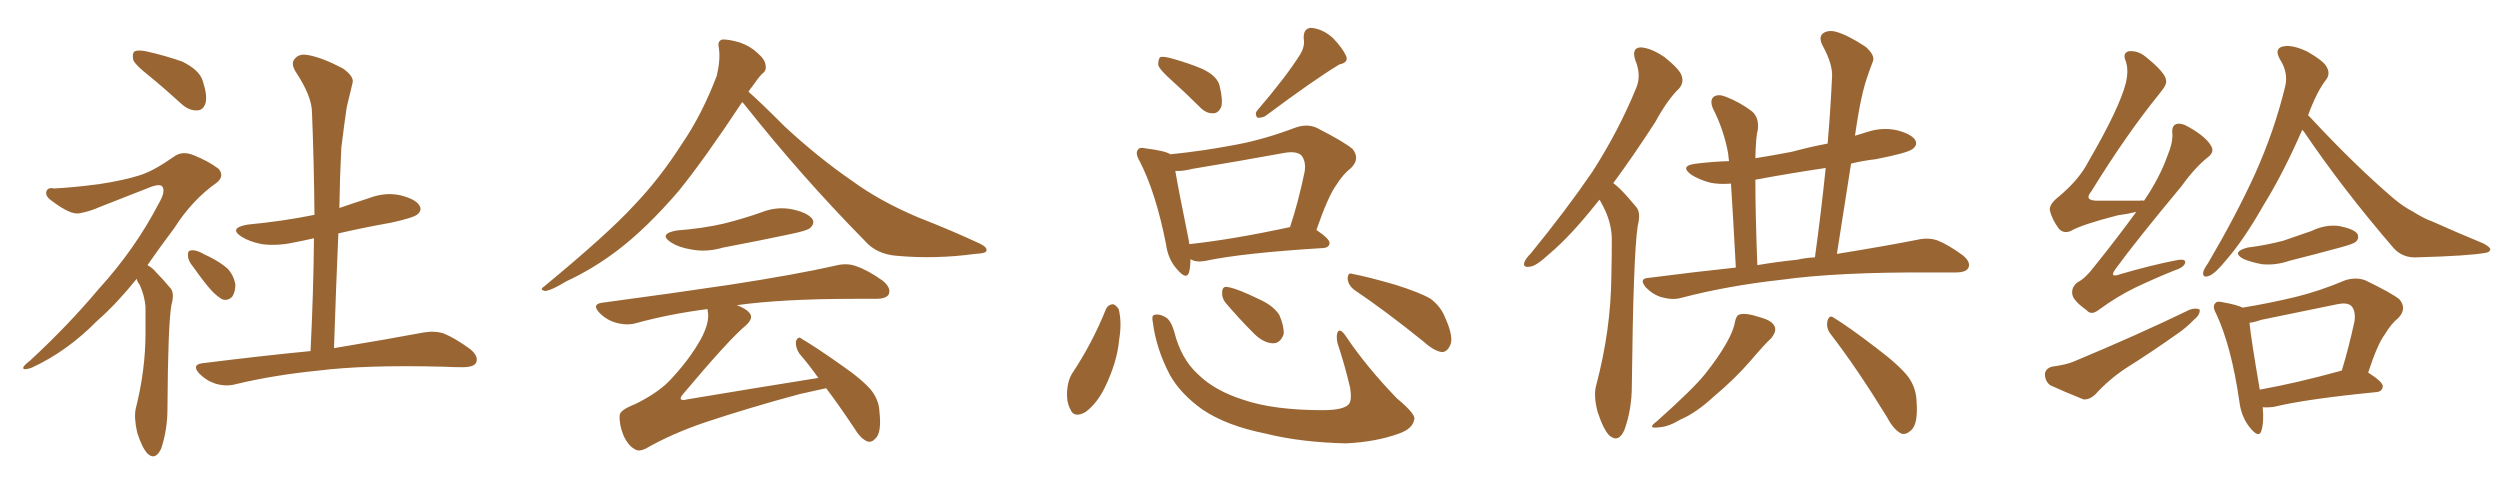 <svg xmlns="http://www.w3.org/2000/svg" xmlns:xlink="http://www.w3.org/1999/xlink" width="750" height="150"><path fill="#996633" padding="10" d="M58.01 80.13L58.01 80.13Q56.40 78.22 56.40 76.76L56.40 76.76Q56.25 75.29 57.13 75.15L57.13 75.15Q58.30 74.85 60.21 75.73L60.21 75.73Q61.52 76.46 62.84 77.05L62.84 77.05Q66.06 78.66 68.26 80.57L68.26 80.57Q70.17 82.62 70.61 85.40L70.61 85.40Q70.61 87.45 69.73 88.92L69.73 88.92Q68.41 90.38 66.65 89.79L66.65 89.79Q65.19 88.92 63.72 87.45L63.72 87.45Q61.52 85.11 58.01 80.13ZM41.02 83.64L41.02 83.64Q34.86 91.26 29.15 96.24L29.15 96.24Q20.07 105.47 9.52 110.30L9.52 110.30Q7.47 111.04 7.03 110.60L7.03 110.60Q6.59 110.01 8.94 108.25L8.94 108.25Q20.36 97.71 29.59 86.72L29.59 86.72Q40.43 74.85 47.61 61.08L47.61 61.08Q49.66 57.57 48.78 56.10L48.78 56.10Q48.19 55.08 45.56 55.96L45.56 55.96Q37.06 59.33 29.88 62.11L29.88 62.11Q26.95 63.43 23.73 64.01L23.73 64.01Q21.09 64.45 15.67 60.35L15.67 60.35Q13.48 58.89 13.92 57.42L13.92 57.42Q14.36 56.10 16.26 56.54L16.26 56.54Q21.97 56.25 29.88 55.22L29.88 55.22Q37.35 54.05 41.89 52.59L41.89 52.59Q45.85 51.42 52.15 47.02L52.15 47.02Q54.64 45.12 58.15 46.58L58.15 46.58Q62.55 48.34 65.63 50.68L65.63 50.68Q67.38 52.88 65.04 54.79L65.04 54.79Q57.71 59.91 52.29 68.41L52.29 68.41Q47.90 74.27 44.24 79.54L44.24 79.54Q45.85 80.42 46.88 81.74L46.88 81.74Q48.78 83.64 51.12 86.43L51.12 86.43Q52.44 87.89 51.42 91.55L51.42 91.55Q50.39 97.41 50.24 122.61L50.24 122.61Q50.24 128.91 48.34 134.62L48.34 134.62Q46.58 138.28 44.24 136.08L44.24 136.08Q42.63 134.33 41.16 129.79L41.16 129.79Q40.14 125.24 40.72 122.61L40.72 122.61Q43.65 111.04 43.65 99.90L43.65 99.90Q43.65 96.09 43.65 91.99L43.65 91.99Q43.36 88.62 41.89 85.40L41.89 85.40Q41.16 84.52 41.02 83.64ZM44.68 22.71L44.68 22.71Q40.58 19.48 39.99 18.02L39.99 18.02Q39.55 15.97 40.43 15.38L40.43 15.38Q41.46 14.94 43.80 15.38L43.80 15.38Q49.66 16.70 54.64 18.46L54.64 18.46Q59.77 20.95 60.79 24.17L60.79 24.17Q62.26 28.56 61.67 30.91L61.67 30.91Q60.94 33.11 59.18 33.11L59.18 33.11Q56.84 33.25 54.64 31.35L54.64 31.35Q49.51 26.66 44.68 22.71ZM93.16 105.32L93.16 105.32L93.16 105.32Q94.04 87.74 94.19 71.48L94.19 71.48Q90.97 72.22 87.89 72.80L87.89 72.80Q83.06 73.83 78.52 73.24L78.52 73.24Q74.85 72.51 72.51 71.04L72.51 71.04Q68.41 68.41 74.27 67.38L74.27 67.38Q84.96 66.36 94.34 64.45L94.34 64.45Q94.19 48.49 93.60 33.84L93.60 33.84Q93.60 28.86 88.62 21.39L88.62 21.39Q87.16 18.90 88.48 17.58L88.48 17.58Q89.79 15.97 92.58 16.55L92.58 16.55Q96.68 17.29 102.83 20.51L102.83 20.51Q106.35 23.00 105.76 24.90L105.76 24.90Q105.03 28.13 104.00 32.23L104.00 32.23Q103.27 37.21 102.39 44.38L102.39 44.38Q101.95 53.17 101.81 62.40L101.81 62.40Q106.05 60.94 110.60 59.47L110.60 59.47Q115.58 57.57 120.12 58.59L120.12 58.59Q124.80 59.77 125.83 61.67L125.83 61.67Q126.71 62.99 125.24 64.31L125.24 64.31Q124.07 65.33 117.33 66.80L117.33 66.80Q109.13 68.26 101.51 70.02L101.51 70.02Q100.78 86.72 100.20 104.44L100.20 104.44Q116.89 101.66 127.00 99.76L127.00 99.76Q130.37 99.17 133.15 100.05L133.15 100.05Q136.67 101.51 141.06 104.74L141.06 104.74Q143.70 106.93 142.82 108.84L142.82 108.84Q142.09 110.16 138.87 110.16L138.87 110.16Q136.08 110.16 132.86 110.01L132.86 110.01Q109.57 109.42 95.51 111.18L95.51 111.18Q82.18 112.50 70.61 115.28L70.61 115.28Q67.97 116.02 64.75 115.14L64.75 115.14Q61.96 114.26 59.77 112.06L59.77 112.06Q57.42 109.42 60.64 108.98L60.64 108.98Q78.08 106.79 93.16 105.32ZM222.66 30.62L222.66 30.62Q211.23 47.90 203.61 57.28L203.61 57.28Q193.95 68.55 185.01 75.29L185.01 75.29Q177.83 80.71 169.92 84.38L169.92 84.38Q165.38 87.16 163.48 87.30L163.48 87.30Q161.72 86.87 163.18 85.99L163.18 85.99Q182.52 70.02 190.14 61.67L190.14 61.67Q197.90 53.61 204.64 43.07L204.64 43.07Q210.64 34.28 215.04 22.71L215.04 22.71Q216.21 17.72 215.63 14.21L215.63 14.21Q215.19 12.30 216.65 11.87L216.65 11.87Q218.41 11.72 221.92 12.74L221.92 12.74Q225 13.77 227.34 15.97L227.34 15.97Q229.54 17.87 229.69 19.63L229.69 19.63Q229.98 21.24 228.66 22.12L228.66 22.12Q227.49 23.29 225.59 26.07L225.59 26.07Q225 26.66 224.56 27.54L224.56 27.54Q227.49 30.03 235.40 37.94L235.40 37.94Q245.51 47.31 255.76 54.35L255.76 54.35Q263.96 60.35 275.39 65.19L275.39 65.19Q285.50 69.14 293.99 73.10L293.99 73.10Q296.34 74.27 295.90 75.29L295.90 75.29Q295.75 76.03 292.53 76.17L292.53 76.17Q280.66 77.78 269.24 76.76L269.24 76.76Q262.94 76.32 259.42 72.22L259.42 72.22Q240.53 53.03 223.68 31.79L223.68 31.79Q223.10 31.05 222.66 30.62ZM203.03 69.14L203.03 69.14Q210.79 68.55 217.09 67.09L217.09 67.09Q222.95 65.63 228.37 63.72L228.37 63.72Q233.06 61.82 237.89 62.84L237.89 62.84Q242.43 63.87 243.75 65.77L243.75 65.77Q244.48 67.09 243.02 68.41L243.02 68.41Q242.29 69.14 237.45 70.17L237.45 70.17Q227.05 72.36 216.94 74.27L216.94 74.27Q211.96 75.73 207.42 74.85L207.42 74.85Q203.76 74.27 201.42 72.80L201.42 72.80Q197.31 70.17 203.03 69.14ZM247.85 116.46L247.85 116.46L247.85 116.46Q244.48 117.19 239.94 118.21L239.94 118.21Q224.71 122.31 211.52 126.71L211.52 126.71Q201.56 130.08 193.65 134.62L193.65 134.62Q191.75 135.50 190.72 134.91L190.72 134.91Q188.53 133.89 187.06 130.66L187.06 130.66Q185.74 127.44 185.89 124.66L185.89 124.66Q185.89 123.05 190.43 121.29L190.43 121.29Q197.02 118.07 200.68 114.40L200.68 114.40Q206.69 108.11 210.21 101.81L210.21 101.81Q212.84 96.97 212.40 93.75L212.40 93.75Q212.26 93.16 212.26 92.72L212.26 92.72Q200.83 94.19 190.72 96.97L190.72 96.97Q188.09 97.71 184.86 96.83L184.86 96.83Q182.08 96.09 179.88 93.90L179.88 93.90Q177.39 91.26 180.62 90.82L180.62 90.82Q201.42 88.04 219.14 85.40L219.14 85.40Q239.06 82.32 250.63 79.69L250.63 79.69Q254.00 78.81 256.79 79.83L256.79 79.83Q260.30 81.01 264.84 84.23L264.84 84.23Q267.48 86.43 266.60 88.33L266.60 88.33Q265.87 89.65 262.65 89.65L262.65 89.65Q259.57 89.65 256.35 89.65L256.35 89.65Q234.81 89.65 221.04 91.55L221.04 91.55Q223.83 92.58 224.85 93.90L224.85 93.90Q226.17 95.36 223.83 97.56L223.83 97.56Q218.70 101.81 204.93 118.21L204.93 118.21Q204.05 119.24 204.20 119.68L204.20 119.68Q204.64 120.26 206.10 119.82L206.10 119.82Q226.17 116.46 245.51 113.38L245.51 113.38Q242.58 109.28 239.79 106.05L239.79 106.05Q238.62 104.30 238.77 102.39L238.77 102.39Q239.50 100.63 240.53 101.66L240.53 101.66Q244.78 104.15 252.25 109.42L252.25 109.42Q258.84 113.96 261.47 117.19L261.47 117.19Q263.67 120.12 263.82 123.34L263.82 123.34Q264.55 129.79 262.65 131.54L262.65 131.54Q261.47 132.86 260.16 132.42L260.16 132.42Q258.11 131.54 256.20 128.32L256.20 128.32Q251.81 121.73 247.85 116.46ZM357.13 77.78L357.13 77.78Q357.13 80.27 356.69 81.74L356.69 81.74Q355.96 84.08 353.17 80.86L353.17 80.86Q350.39 77.78 349.80 73.24L349.80 73.24Q346.73 57.71 341.89 48.34L341.89 48.34Q340.43 45.85 341.46 44.82L341.46 44.82Q341.89 44.09 343.80 44.53L343.80 44.53Q349.66 45.26 351.12 46.29L351.12 46.29Q361.23 45.26 371.04 43.36L371.04 43.36Q379.54 41.75 388.77 38.23L388.77 38.23Q392.29 37.06 395.07 38.38L395.07 38.38Q403.13 42.48 405.76 44.68L405.76 44.68Q408.11 47.61 405.32 50.39L405.32 50.39Q402.98 52.15 400.78 55.66L400.78 55.66Q398.44 58.89 394.92 68.99L394.92 68.99Q398.88 71.63 398.88 72.95L398.88 72.95Q398.73 74.27 396.97 74.41L396.97 74.41Q372.95 75.88 361.82 78.22L361.82 78.22Q359.62 78.66 358.15 78.22L358.15 78.22Q357.57 77.93 357.13 77.78ZM356.84 73.24L356.84 73.24Q370.17 71.78 387.01 68.12L387.01 68.12Q389.50 60.64 391.41 51.42L391.41 51.42Q391.85 48.34 390.38 46.58L390.38 46.58Q388.92 45.26 385.40 45.85L385.40 45.85Q371.78 48.34 357.57 50.68L357.57 50.68Q354.79 51.42 352.59 51.27L352.59 51.27Q353.47 56.54 356.54 71.63L356.54 71.63Q356.69 72.51 356.84 73.39L356.84 73.39Q356.84 73.24 356.84 73.24ZM351.56 24.17L351.56 24.17Q347.90 20.95 347.46 19.48L347.46 19.48Q347.46 17.72 348.05 17.14L348.05 17.14Q348.93 16.85 351.12 17.43L351.12 17.43Q356.10 18.75 360.64 20.65L360.64 20.65Q365.33 22.85 365.92 25.93L365.92 25.93Q366.94 30.18 366.36 32.08L366.36 32.08Q365.48 33.98 364.01 33.98L364.01 33.98Q361.96 34.13 360.06 32.23L360.06 32.23Q355.66 27.83 351.56 24.17ZM390.09 16.26L390.09 16.26Q391.55 13.77 391.11 11.57L391.11 11.57Q390.97 8.50 393.31 8.35L393.31 8.35Q396.83 8.64 399.90 11.43L399.90 11.43Q402.83 14.50 403.86 16.85L403.86 16.85Q404.59 18.75 401.81 19.34L401.81 19.34Q394.48 23.73 379.54 34.86L379.54 34.86Q378.22 35.45 377.20 35.30L377.20 35.30Q376.32 34.13 377.20 33.11L377.20 33.11Q385.99 22.85 390.09 16.26ZM331.79 92.72L331.79 92.72Q332.37 91.41 333.84 91.26L333.84 91.26Q334.72 91.41 335.60 92.72L335.60 92.72Q336.62 96.68 335.74 101.95L335.74 101.95Q335.16 108.54 331.49 116.16L331.49 116.16Q329.15 121.00 325.63 123.63L325.63 123.63Q322.12 125.54 321.09 122.75L321.09 122.75Q319.78 120.41 320.21 116.46L320.21 116.46Q320.51 113.96 321.53 112.21L321.53 112.21Q327.69 102.98 331.79 92.72ZM345.85 96.68L345.85 96.68Q345.41 94.63 346.29 94.48L346.29 94.48Q347.61 94.04 349.51 95.07L349.51 95.07Q351.27 95.95 352.29 99.61L352.29 99.61Q354.35 107.67 359.33 112.21L359.33 112.21Q364.31 117.19 373.10 119.97L373.10 119.97Q382.18 123.05 396.83 123.05L396.83 123.05Q403.27 123.05 404.74 121.14L404.74 121.14Q405.62 119.82 405.03 116.31L405.03 116.31Q403.42 109.42 401.22 102.83L401.22 102.83Q400.78 100.49 401.37 99.46L401.37 99.46Q402.25 98.44 404.00 101.22L404.00 101.22Q410.16 110.30 419.09 119.53L419.09 119.53Q425.10 124.51 424.22 125.98L424.22 125.98Q423.78 128.61 419.68 130.08L419.68 130.08Q412.79 132.57 403.86 133.01L403.86 133.01Q390.23 132.71 379.69 130.08L379.69 130.08Q367.97 127.73 360.79 122.90L360.79 122.90Q354.20 118.21 350.98 112.50L350.98 112.50Q346.88 104.74 345.85 96.68ZM367.53 90.67L367.53 90.67Q366.50 89.21 366.65 87.74L366.65 87.74Q366.65 85.69 368.41 86.13L368.41 86.13Q371.19 86.57 377.78 89.79L377.78 89.79Q382.03 91.70 383.79 94.48L383.79 94.48Q385.25 97.85 385.11 100.20L385.11 100.20Q384.08 103.13 381.74 102.98L381.74 102.98Q378.96 102.83 376.17 100.05L376.17 100.05Q371.63 95.51 367.53 90.67ZM406.35 87.01L406.35 87.01L406.35 87.01Q404.44 85.55 404.30 83.64L404.30 83.64Q404.30 81.59 405.76 82.18L405.76 82.18Q410.45 83.06 418.51 85.40L418.51 85.40Q425.98 87.74 429.20 89.65L429.20 89.65Q432.13 91.85 433.45 95.07L433.45 95.07Q436.38 101.51 434.91 103.86L434.91 103.86Q434.03 105.62 432.57 105.62L432.57 105.62Q430.22 105.32 427.15 102.54L427.15 102.54Q415.72 93.31 406.35 87.01ZM479.88 59.91L479.88 59.91Q479.44 60.35 479.00 60.94L479.00 60.94Q471.09 70.90 464.79 76.17L464.79 76.17Q460.84 79.83 459.08 79.98L459.08 79.98Q456.74 80.42 457.32 78.66L457.32 78.66Q457.76 77.49 459.23 76.03L459.23 76.03Q469.78 63.13 477.69 51.56L477.69 51.56Q485.60 39.26 490.87 26.37L490.87 26.37Q492.48 22.56 490.58 18.02L490.58 18.02Q489.40 14.36 492.19 14.21L492.19 14.21Q495.26 14.36 499.37 17.14L499.37 17.14Q503.91 20.80 504.49 22.71L504.49 22.71Q505.22 24.76 503.76 26.51L503.76 26.51Q500.24 29.88 496.58 36.62L496.58 36.62Q489.84 47.02 483.98 54.93L483.98 54.93Q485.16 55.81 486.18 56.84L486.18 56.84Q488.23 58.89 490.87 62.11L490.87 62.11Q492.33 63.72 491.31 67.82L491.31 67.82Q489.99 76.61 489.55 115.72L489.55 115.72Q489.55 122.75 487.35 128.91L487.35 128.91Q485.60 133.01 482.81 130.66L482.81 130.66Q481.05 128.91 479.30 123.63L479.30 123.63Q477.98 118.65 478.86 115.58L478.86 115.58Q483.25 99.02 483.40 83.06L483.40 83.06Q483.54 77.34 483.54 71.48L483.54 71.48Q483.40 66.65 481.05 62.11L481.05 62.11Q480.47 60.94 479.88 59.91ZM520.75 80.27L520.75 80.27Q519.87 63.87 519.29 55.08L519.29 55.08Q515.77 55.37 512.99 54.79L512.99 54.79Q509.77 53.91 507.42 52.44L507.42 52.44Q503.61 49.66 509.03 49.07L509.03 49.07Q513.72 48.49 518.70 48.34L518.70 48.34Q518.55 46.73 518.41 45.85L518.41 45.85Q517.09 38.82 513.87 32.52L513.87 32.52Q512.84 30.03 514.16 29.00L514.16 29.00Q515.48 28.13 517.68 29.00L517.68 29.00Q521.92 30.62 525.59 33.40L525.59 33.40Q527.78 35.30 527.34 38.96L527.34 38.96Q526.76 40.87 526.61 47.46L526.61 47.46Q532.18 46.58 537.45 45.56L537.45 45.56Q542.87 44.09 548.29 43.07L548.29 43.07Q549.17 32.81 549.61 23.14L549.61 23.14Q549.90 19.34 546.68 13.48L546.68 13.48Q545.51 10.99 546.97 9.96L546.97 9.96Q548.44 8.94 550.78 9.52L550.78 9.52Q554.44 10.55 559.72 14.06L559.72 14.06Q562.50 16.55 561.91 18.31L561.91 18.31Q561.04 20.51 560.01 23.58L560.01 23.58Q558.84 27.10 557.81 32.52L557.81 32.52Q557.08 36.62 556.49 40.72L556.49 40.72Q558.40 40.14 560.30 39.55L560.30 39.55Q564.84 38.09 569.24 39.11L569.24 39.11Q573.63 40.28 574.66 42.19L574.66 42.19Q575.24 43.65 573.78 44.68L573.78 44.68Q572.46 45.85 562.79 47.75L562.79 47.75Q558.98 48.19 555.32 49.07L555.32 49.07Q553.27 62.11 551.07 76.17L551.07 76.17Q565.58 73.83 575.24 71.92L575.24 71.92Q578.32 71.19 581.10 72.07L581.10 72.07Q584.47 73.39 588.87 76.61L588.87 76.61Q591.36 78.66 590.48 80.42L590.48 80.42Q589.75 81.74 586.67 81.74L586.67 81.74Q583.30 81.74 579.35 81.74L579.35 81.74Q551.22 81.59 534.38 83.94L534.38 83.94Q518.41 85.69 504.35 89.36L504.35 89.36Q501.86 90.09 498.63 89.21L498.63 89.21Q496.00 88.48 493.80 86.28L493.80 86.28Q491.46 83.50 494.68 83.35L494.68 83.35Q508.30 81.59 520.75 80.27ZM539.06 77.93L539.06 77.93Q541.70 77.34 544.48 77.20L544.48 77.20Q546.39 63.28 547.71 50.39L547.71 50.39Q536.87 52.00 526.61 53.91L526.61 53.91Q526.61 64.16 527.20 79.54L527.20 79.54Q533.20 78.52 539.06 77.93ZM520.46 96.68L520.46 96.68Q520.90 94.48 521.92 94.34L521.92 94.34Q523.68 93.75 528.08 95.21L528.08 95.21Q531.88 96.24 532.47 98.14L532.47 98.14Q532.91 99.46 531.45 101.37L531.45 101.37Q529.25 103.42 525.15 108.25L525.15 108.25Q520.46 113.67 514.16 118.95L514.16 118.95Q508.74 123.93 504.20 125.83L504.20 125.83Q500.54 128.03 497.90 128.17L497.90 128.17Q493.80 128.76 497.02 126.42L497.02 126.42Q508.01 116.60 511.52 112.21L511.52 112.21Q515.48 107.23 517.82 103.13L517.82 103.13Q520.02 99.32 520.46 96.68ZM549.17 100.20L549.17 100.20L549.17 100.20Q547.71 98.29 548.29 96.09L548.29 96.09Q548.88 94.34 550.20 95.36L550.20 95.36Q554.74 98.14 562.79 104.30L562.79 104.30Q569.82 109.57 572.61 113.23L572.61 113.23Q574.80 116.46 574.95 120.12L574.95 120.12Q575.54 127.44 573.19 129.20L573.19 129.20Q571.73 130.52 570.41 130.08L570.41 130.08Q568.07 128.91 566.16 125.24L566.16 125.24Q557.08 110.45 549.17 100.20ZM640.87 63.57L640.87 63.57Q638.53 64.16 635.30 64.60L635.30 64.60Q624.46 67.38 621.24 69.29L621.24 69.29Q619.19 70.17 617.72 68.70L617.72 68.70Q615.53 65.77 614.94 62.99L614.94 62.99Q614.79 61.23 617.58 59.03L617.58 59.03Q623.73 53.91 626.51 48.49L626.51 48.49Q635.89 32.37 637.79 24.76L637.79 24.76Q638.67 20.80 637.65 18.16L637.65 18.16Q636.77 15.97 638.53 15.38L638.53 15.38Q641.31 15.09 643.65 16.99L643.65 16.99Q649.66 21.83 649.80 24.02L649.80 24.02Q650.24 25.20 648.05 27.83L648.05 27.83Q637.94 40.28 627.39 57.42L627.39 57.42Q624.90 60.35 629.74 60.21L629.74 60.21Q635.16 60.21 641.75 60.21L641.75 60.21Q642.63 60.06 643.21 60.21L643.21 60.21Q647.90 53.32 650.24 46.73L650.24 46.73Q651.86 42.92 651.71 40.14L651.71 40.14Q651.42 37.79 652.88 37.21L652.88 37.21Q654.49 36.77 656.84 38.23L656.84 38.23Q661.96 41.16 663.43 43.95L663.43 43.95Q664.31 45.56 662.55 47.02L662.55 47.02Q658.59 50.10 654.49 55.81L654.49 55.81Q640.72 72.36 634.86 80.42L634.86 80.42Q632.37 83.64 636.33 82.18L636.33 82.18Q645.41 79.54 652.88 78.08L652.88 78.08Q655.96 77.49 655.52 78.96L655.52 78.96Q655.08 80.27 652.29 81.15L652.29 81.15Q646.44 83.50 640.58 86.28L640.58 86.28Q635.16 88.92 629.74 92.87L629.74 92.87Q627.39 94.78 625.93 93.02L625.93 93.02Q621.83 90.09 621.68 88.18L621.68 88.18Q621.39 86.13 623.29 84.67L623.29 84.67Q625.63 83.50 628.27 79.98L628.27 79.98Q635.01 71.63 640.87 63.57ZM615.53 110.01L615.53 110.01Q619.92 109.42 622.27 108.40L622.27 108.40Q641.60 100.34 656.98 92.87L656.98 92.87Q658.89 92.29 659.91 92.87L659.91 92.87Q660.06 94.48 658.15 95.95L658.15 95.95Q656.10 98.14 653.32 100.05L653.32 100.05Q645.70 105.47 637.79 110.45L637.79 110.45Q632.67 113.82 628.56 118.36L628.56 118.36Q626.81 119.97 625.05 119.82L625.05 119.82Q619.19 117.48 615.09 115.58L615.09 115.58Q613.48 114.40 613.48 112.21L613.48 112.21Q613.62 110.60 615.53 110.01ZM690.67 38.96L690.67 38.96Q684.96 52.00 679.25 61.23L679.25 61.23Q673.10 72.07 667.68 78.22L667.68 78.22Q664.45 82.18 662.70 82.76L662.70 82.76Q660.79 83.50 660.94 81.74L660.94 81.74Q661.08 80.86 662.40 78.96L662.40 78.96Q670.75 64.75 676.46 52.29L676.46 52.29Q682.32 39.26 685.55 25.93L685.55 25.93Q686.57 21.83 683.94 17.72L683.94 17.72Q682.18 14.50 684.96 13.92L684.96 13.92Q687.74 13.33 692.29 15.53L692.29 15.53Q697.12 18.31 698.00 20.07L698.00 20.07Q699.17 22.12 697.85 23.88L697.85 23.88Q695.07 27.39 692.43 34.57L692.43 34.57Q692.72 34.86 693.16 35.30L693.16 35.30Q706.79 49.95 718.36 59.77L718.36 59.77Q721.00 61.96 723.78 63.43L723.78 63.43Q727.59 65.77 729.49 66.36L729.49 66.36Q736.67 69.58 745.17 73.10L745.17 73.10Q747.22 74.27 747.07 74.85L747.07 74.85Q746.92 75.73 745.46 75.88L745.46 75.88Q740.63 76.76 725.24 77.20L725.24 77.20Q720.85 77.49 718.07 74.41L718.07 74.41Q702.69 56.54 691.11 39.40L691.11 39.40Q690.82 39.11 690.67 38.96ZM674.27 74.27L674.27 74.27Q679.98 73.54 684.96 72.22L684.96 72.22Q689.36 70.75 693.46 69.29L693.46 69.29Q697.71 67.24 701.81 67.82L701.81 67.82Q706.20 68.70 707.23 70.17L707.23 70.17Q707.81 71.48 706.79 72.51L706.79 72.51Q706.20 73.10 702.54 74.12L702.54 74.12Q694.48 76.32 686.87 78.22L686.87 78.22Q682.62 79.69 678.52 79.25L678.52 79.25Q675.29 78.66 672.95 77.64L672.95 77.64Q669.29 75.59 674.27 74.27ZM678.81 122.17L678.81 122.17Q679.25 126.71 678.37 129.35L678.37 129.35Q677.64 131.54 675 128.32L675 128.32Q672.36 125.10 671.78 120.26L671.78 120.26Q669.43 104.00 664.89 94.19L664.89 94.19Q663.57 91.85 664.60 90.97L664.60 90.97Q665.04 90.23 666.80 90.67L666.80 90.67Q671.04 91.41 672.80 92.29L672.80 92.29Q680.86 90.97 688.77 89.06L688.77 89.06Q695.95 87.30 703.56 84.08L703.56 84.08Q706.79 83.06 709.57 84.08L709.57 84.08Q717.48 87.89 719.82 89.79L719.82 89.79Q722.17 92.58 719.53 95.36L719.53 95.36Q717.33 97.12 715.43 100.34L715.43 100.34Q713.23 103.27 710.45 111.77L710.45 111.77Q714.84 114.55 714.84 115.87L714.84 115.87Q714.70 117.48 712.94 117.63L712.94 117.63Q691.99 119.68 682.32 122.02L682.32 122.02Q680.57 122.31 678.81 122.17ZM701.95 111.33L701.95 111.33L701.95 111.33Q702.10 111.18 702.54 111.18L702.54 111.18Q704.59 104.44 706.35 96.39L706.35 96.39Q706.79 93.16 705.32 91.70L705.32 91.70Q704.00 90.67 701.22 91.26L701.22 91.26Q689.94 93.60 678.37 95.95L678.37 95.95Q676.32 96.68 674.85 96.83L674.85 96.83Q675.29 101.51 677.93 116.89L677.93 116.89Q688.62 114.99 701.95 111.33Z"/></svg>